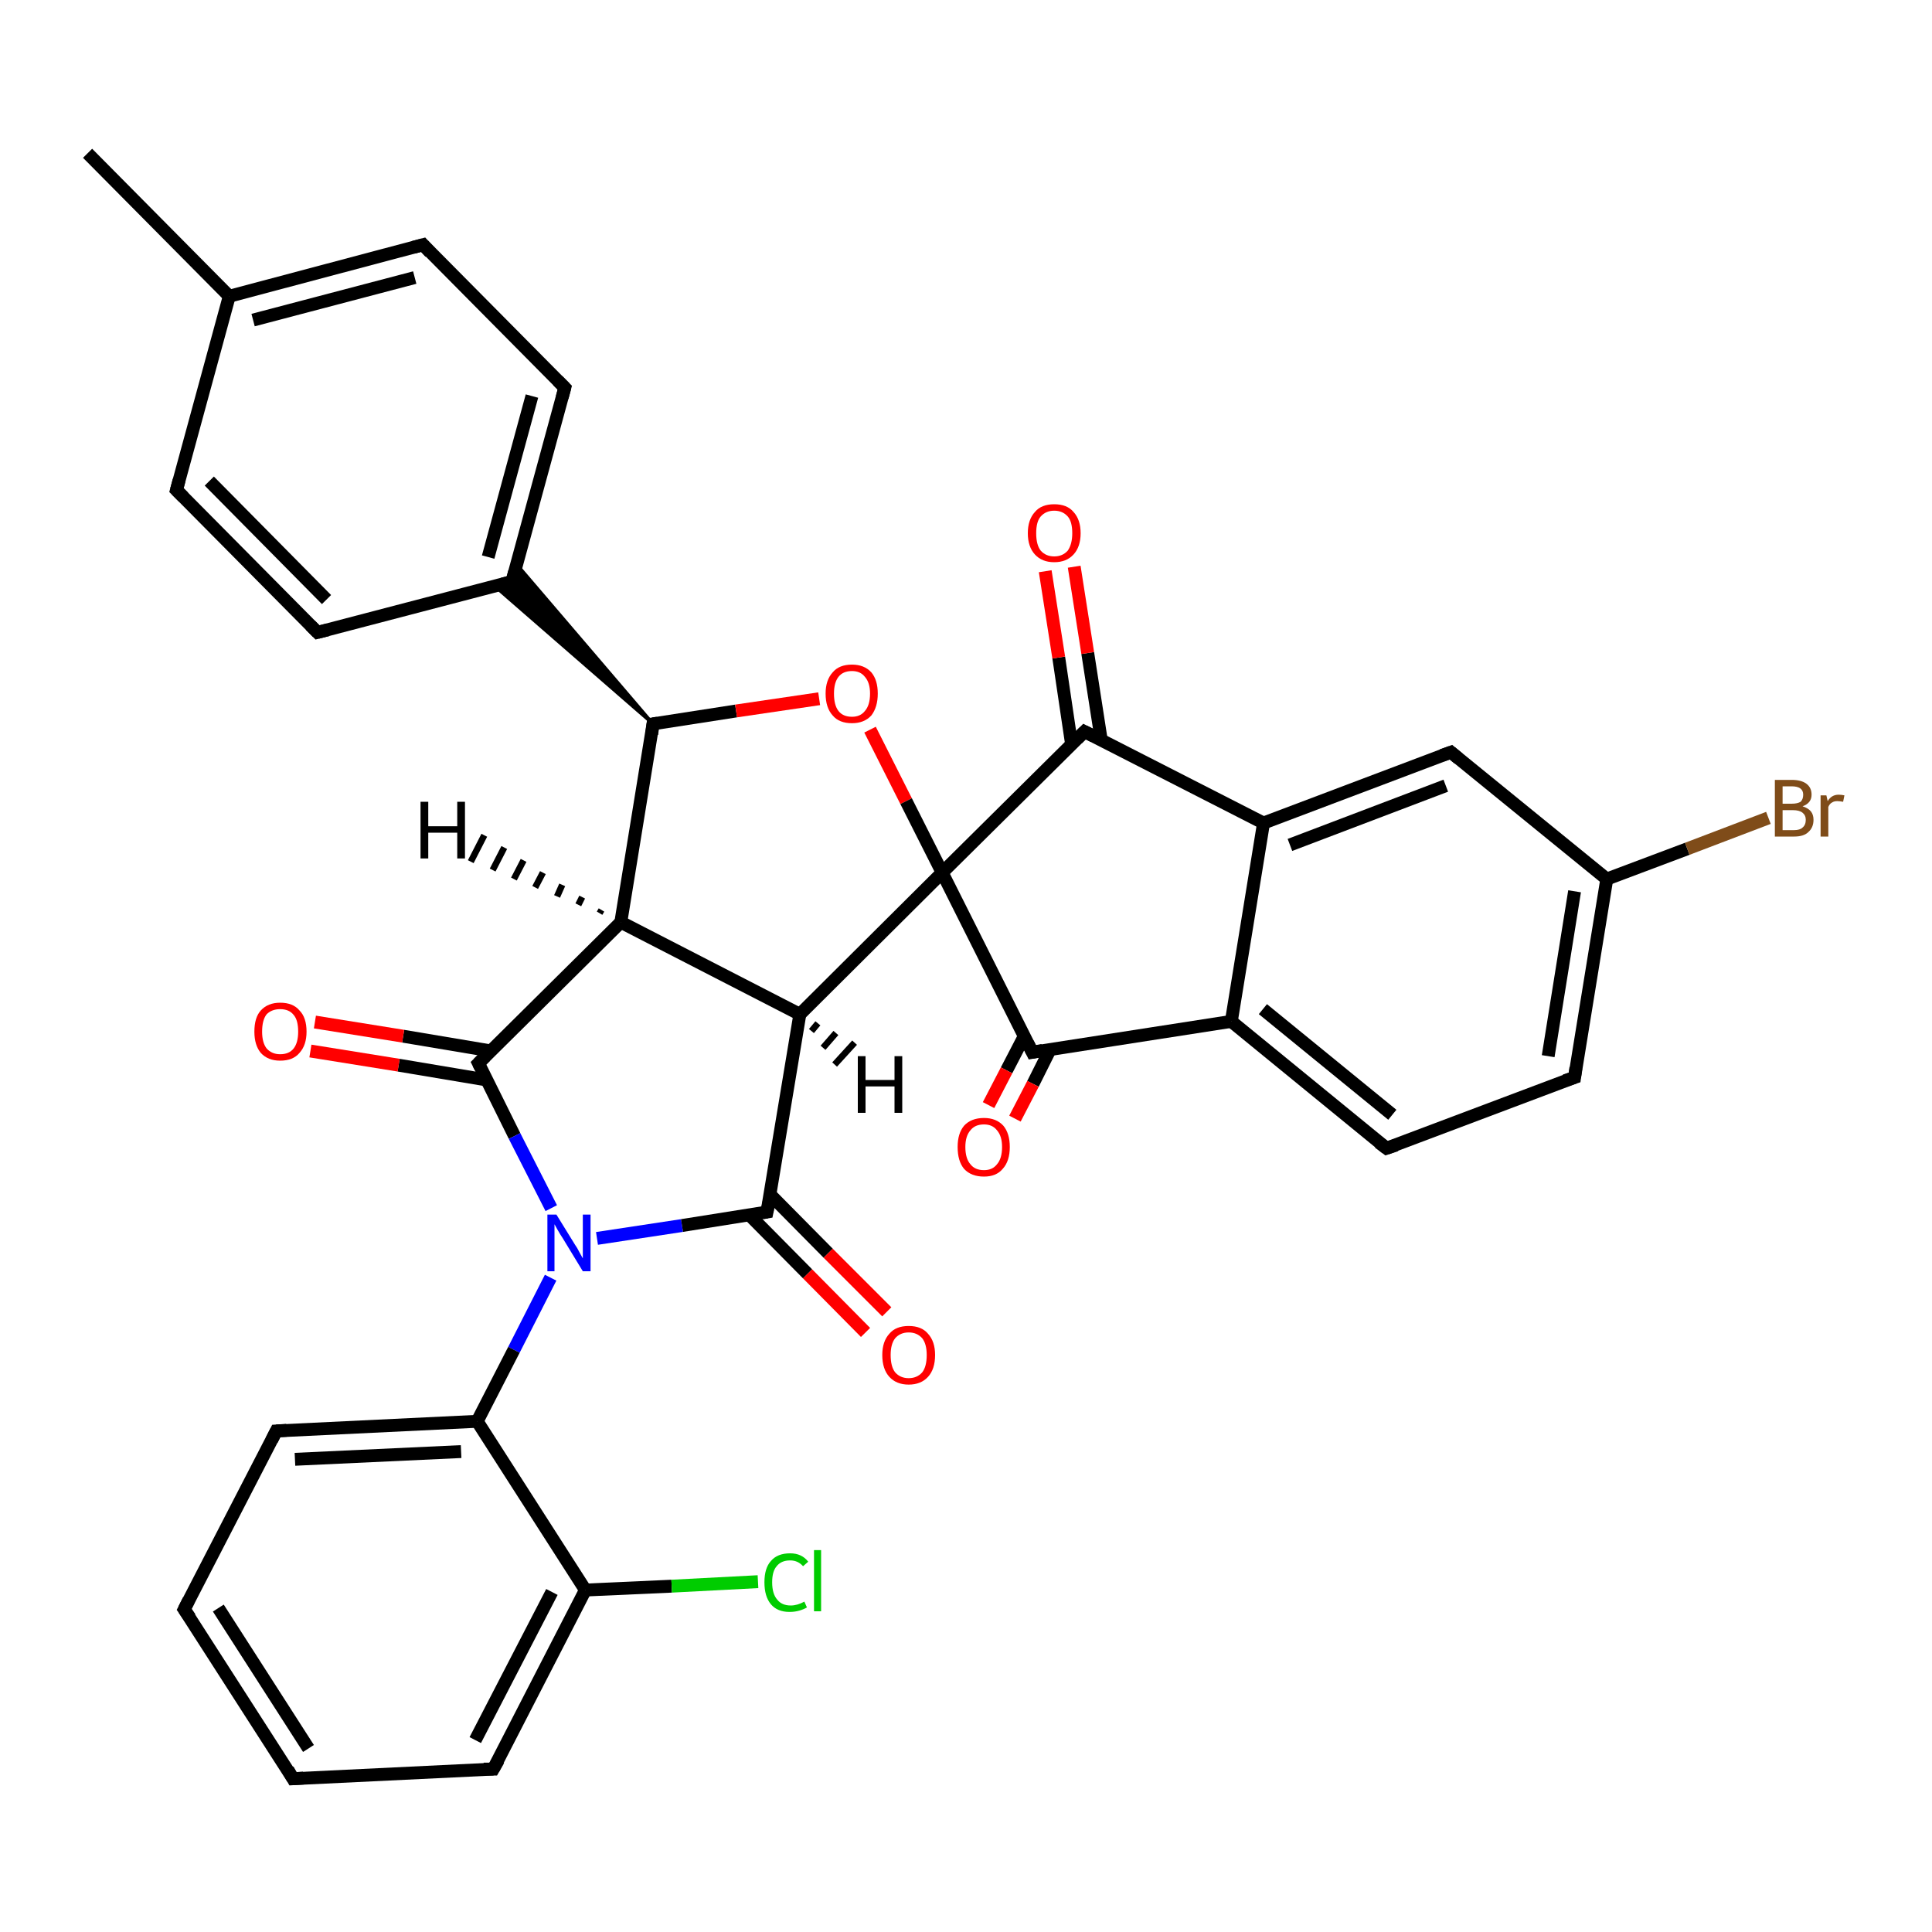 <?xml version='1.0' encoding='iso-8859-1'?>
<svg version='1.1' baseProfile='full'
              xmlns='http://www.w3.org/2000/svg'
                      xmlns:rdkit='http://www.rdkit.org/xml'
                      xmlns:xlink='http://www.w3.org/1999/xlink'
                  xml:space='preserve'
width='300px' height='300px' viewBox='0 0 300 300'>
<!-- END OF HEADER -->
<rect style='opacity:1.0;fill:#FFFFFF;stroke:none' width='300.0' height='300.0' x='0.0' y='0.0'> </rect>
<path class='bond-0 atom-0 atom-1' d='M 13.6,23.8 L 35.6,46.0' style='fill:none;fill-rule:evenodd;stroke:#000000;stroke-width:2.0px;stroke-linecap:butt;stroke-linejoin:miter;stroke-opacity:1' />
<path class='bond-1 atom-1 atom-2' d='M 35.6,46.0 L 65.7,38.0' style='fill:none;fill-rule:evenodd;stroke:#000000;stroke-width:2.0px;stroke-linecap:butt;stroke-linejoin:miter;stroke-opacity:1' />
<path class='bond-1 atom-1 atom-2' d='M 39.3,49.7 L 64.4,43.1' style='fill:none;fill-rule:evenodd;stroke:#000000;stroke-width:2.0px;stroke-linecap:butt;stroke-linejoin:miter;stroke-opacity:1' />
<path class='bond-2 atom-2 atom-3' d='M 65.7,38.0 L 87.7,60.2' style='fill:none;fill-rule:evenodd;stroke:#000000;stroke-width:2.0px;stroke-linecap:butt;stroke-linejoin:miter;stroke-opacity:1' />
<path class='bond-3 atom-3 atom-4' d='M 87.7,60.2 L 79.5,90.3' style='fill:none;fill-rule:evenodd;stroke:#000000;stroke-width:2.0px;stroke-linecap:butt;stroke-linejoin:miter;stroke-opacity:1' />
<path class='bond-3 atom-3 atom-4' d='M 82.6,61.5 L 75.8,86.5' style='fill:none;fill-rule:evenodd;stroke:#000000;stroke-width:2.0px;stroke-linecap:butt;stroke-linejoin:miter;stroke-opacity:1' />
<path class='bond-4 atom-4 atom-5' d='M 79.5,90.3 L 49.3,98.2' style='fill:none;fill-rule:evenodd;stroke:#000000;stroke-width:2.0px;stroke-linecap:butt;stroke-linejoin:miter;stroke-opacity:1' />
<path class='bond-5 atom-5 atom-6' d='M 49.3,98.2 L 27.4,76.1' style='fill:none;fill-rule:evenodd;stroke:#000000;stroke-width:2.0px;stroke-linecap:butt;stroke-linejoin:miter;stroke-opacity:1' />
<path class='bond-5 atom-5 atom-6' d='M 50.7,93.1 L 32.5,74.7' style='fill:none;fill-rule:evenodd;stroke:#000000;stroke-width:2.0px;stroke-linecap:butt;stroke-linejoin:miter;stroke-opacity:1' />
<path class='bond-6 atom-7 atom-4' d='M 101.4,112.4 L 76.8,91.0 L 79.5,90.3 Z' style='fill:#000000;fill-rule:evenodd;fill-opacity:1;stroke:#000000;stroke-width:0.5px;stroke-linecap:butt;stroke-linejoin:miter;stroke-opacity:1;' />
<path class='bond-6 atom-7 atom-4' d='M 101.4,112.4 L 79.5,90.3 L 80.2,87.6 Z' style='fill:#000000;fill-rule:evenodd;fill-opacity:1;stroke:#000000;stroke-width:0.5px;stroke-linecap:butt;stroke-linejoin:miter;stroke-opacity:1;' />
<path class='bond-7 atom-7 atom-8' d='M 101.4,112.4 L 114.3,110.4' style='fill:none;fill-rule:evenodd;stroke:#000000;stroke-width:2.0px;stroke-linecap:butt;stroke-linejoin:miter;stroke-opacity:1' />
<path class='bond-7 atom-7 atom-8' d='M 114.3,110.4 L 127.2,108.5' style='fill:none;fill-rule:evenodd;stroke:#FF0000;stroke-width:2.0px;stroke-linecap:butt;stroke-linejoin:miter;stroke-opacity:1' />
<path class='bond-8 atom-8 atom-9' d='M 135.1,113.3 L 140.7,124.4' style='fill:none;fill-rule:evenodd;stroke:#FF0000;stroke-width:2.0px;stroke-linecap:butt;stroke-linejoin:miter;stroke-opacity:1' />
<path class='bond-8 atom-8 atom-9' d='M 140.7,124.4 L 146.3,135.5' style='fill:none;fill-rule:evenodd;stroke:#000000;stroke-width:2.0px;stroke-linecap:butt;stroke-linejoin:miter;stroke-opacity:1' />
<path class='bond-9 atom-9 atom-10' d='M 146.3,135.5 L 124.2,157.5' style='fill:none;fill-rule:evenodd;stroke:#000000;stroke-width:2.0px;stroke-linecap:butt;stroke-linejoin:miter;stroke-opacity:1' />
<path class='bond-10 atom-10 atom-11' d='M 124.2,157.5 L 96.4,143.2' style='fill:none;fill-rule:evenodd;stroke:#000000;stroke-width:2.0px;stroke-linecap:butt;stroke-linejoin:miter;stroke-opacity:1' />
<path class='bond-11 atom-11 atom-12' d='M 96.4,143.2 L 74.3,165.1' style='fill:none;fill-rule:evenodd;stroke:#000000;stroke-width:2.0px;stroke-linecap:butt;stroke-linejoin:miter;stroke-opacity:1' />
<path class='bond-12 atom-12 atom-13' d='M 76.3,163.2 L 62.6,160.9' style='fill:none;fill-rule:evenodd;stroke:#000000;stroke-width:2.0px;stroke-linecap:butt;stroke-linejoin:miter;stroke-opacity:1' />
<path class='bond-12 atom-12 atom-13' d='M 62.6,160.9 L 48.9,158.7' style='fill:none;fill-rule:evenodd;stroke:#FF0000;stroke-width:2.0px;stroke-linecap:butt;stroke-linejoin:miter;stroke-opacity:1' />
<path class='bond-12 atom-12 atom-13' d='M 75.6,167.7 L 61.9,165.4' style='fill:none;fill-rule:evenodd;stroke:#000000;stroke-width:2.0px;stroke-linecap:butt;stroke-linejoin:miter;stroke-opacity:1' />
<path class='bond-12 atom-12 atom-13' d='M 61.9,165.4 L 48.2,163.2' style='fill:none;fill-rule:evenodd;stroke:#FF0000;stroke-width:2.0px;stroke-linecap:butt;stroke-linejoin:miter;stroke-opacity:1' />
<path class='bond-13 atom-12 atom-14' d='M 74.3,165.1 L 79.9,176.4' style='fill:none;fill-rule:evenodd;stroke:#000000;stroke-width:2.0px;stroke-linecap:butt;stroke-linejoin:miter;stroke-opacity:1' />
<path class='bond-13 atom-12 atom-14' d='M 79.9,176.4 L 85.6,187.6' style='fill:none;fill-rule:evenodd;stroke:#0000FF;stroke-width:2.0px;stroke-linecap:butt;stroke-linejoin:miter;stroke-opacity:1' />
<path class='bond-14 atom-14 atom-15' d='M 92.7,192.3 L 105.9,190.3' style='fill:none;fill-rule:evenodd;stroke:#0000FF;stroke-width:2.0px;stroke-linecap:butt;stroke-linejoin:miter;stroke-opacity:1' />
<path class='bond-14 atom-14 atom-15' d='M 105.9,190.3 L 119.1,188.2' style='fill:none;fill-rule:evenodd;stroke:#000000;stroke-width:2.0px;stroke-linecap:butt;stroke-linejoin:miter;stroke-opacity:1' />
<path class='bond-15 atom-15 atom-16' d='M 116.4,188.7 L 125.4,197.8' style='fill:none;fill-rule:evenodd;stroke:#000000;stroke-width:2.0px;stroke-linecap:butt;stroke-linejoin:miter;stroke-opacity:1' />
<path class='bond-15 atom-15 atom-16' d='M 125.4,197.8 L 134.4,206.9' style='fill:none;fill-rule:evenodd;stroke:#FF0000;stroke-width:2.0px;stroke-linecap:butt;stroke-linejoin:miter;stroke-opacity:1' />
<path class='bond-15 atom-15 atom-16' d='M 119.6,185.5 L 128.6,194.6' style='fill:none;fill-rule:evenodd;stroke:#000000;stroke-width:2.0px;stroke-linecap:butt;stroke-linejoin:miter;stroke-opacity:1' />
<path class='bond-15 atom-15 atom-16' d='M 128.6,194.6 L 137.7,203.7' style='fill:none;fill-rule:evenodd;stroke:#FF0000;stroke-width:2.0px;stroke-linecap:butt;stroke-linejoin:miter;stroke-opacity:1' />
<path class='bond-16 atom-14 atom-17' d='M 85.5,198.4 L 79.8,209.6' style='fill:none;fill-rule:evenodd;stroke:#0000FF;stroke-width:2.0px;stroke-linecap:butt;stroke-linejoin:miter;stroke-opacity:1' />
<path class='bond-16 atom-14 atom-17' d='M 79.8,209.6 L 74.1,220.7' style='fill:none;fill-rule:evenodd;stroke:#000000;stroke-width:2.0px;stroke-linecap:butt;stroke-linejoin:miter;stroke-opacity:1' />
<path class='bond-17 atom-17 atom-18' d='M 74.1,220.7 L 42.9,222.2' style='fill:none;fill-rule:evenodd;stroke:#000000;stroke-width:2.0px;stroke-linecap:butt;stroke-linejoin:miter;stroke-opacity:1' />
<path class='bond-17 atom-17 atom-18' d='M 71.6,225.4 L 45.8,226.6' style='fill:none;fill-rule:evenodd;stroke:#000000;stroke-width:2.0px;stroke-linecap:butt;stroke-linejoin:miter;stroke-opacity:1' />
<path class='bond-18 atom-18 atom-19' d='M 42.9,222.2 L 28.6,249.9' style='fill:none;fill-rule:evenodd;stroke:#000000;stroke-width:2.0px;stroke-linecap:butt;stroke-linejoin:miter;stroke-opacity:1' />
<path class='bond-19 atom-19 atom-20' d='M 28.6,249.9 L 45.5,276.2' style='fill:none;fill-rule:evenodd;stroke:#000000;stroke-width:2.0px;stroke-linecap:butt;stroke-linejoin:miter;stroke-opacity:1' />
<path class='bond-19 atom-19 atom-20' d='M 33.9,249.7 L 47.9,271.5' style='fill:none;fill-rule:evenodd;stroke:#000000;stroke-width:2.0px;stroke-linecap:butt;stroke-linejoin:miter;stroke-opacity:1' />
<path class='bond-20 atom-20 atom-21' d='M 45.5,276.2 L 76.6,274.7' style='fill:none;fill-rule:evenodd;stroke:#000000;stroke-width:2.0px;stroke-linecap:butt;stroke-linejoin:miter;stroke-opacity:1' />
<path class='bond-21 atom-21 atom-22' d='M 76.6,274.7 L 90.9,246.9' style='fill:none;fill-rule:evenodd;stroke:#000000;stroke-width:2.0px;stroke-linecap:butt;stroke-linejoin:miter;stroke-opacity:1' />
<path class='bond-21 atom-21 atom-22' d='M 73.8,270.2 L 85.7,247.2' style='fill:none;fill-rule:evenodd;stroke:#000000;stroke-width:2.0px;stroke-linecap:butt;stroke-linejoin:miter;stroke-opacity:1' />
<path class='bond-22 atom-22 atom-23' d='M 90.9,246.9 L 104.3,246.3' style='fill:none;fill-rule:evenodd;stroke:#000000;stroke-width:2.0px;stroke-linecap:butt;stroke-linejoin:miter;stroke-opacity:1' />
<path class='bond-22 atom-22 atom-23' d='M 104.3,246.3 L 117.7,245.6' style='fill:none;fill-rule:evenodd;stroke:#00CC00;stroke-width:2.0px;stroke-linecap:butt;stroke-linejoin:miter;stroke-opacity:1' />
<path class='bond-23 atom-9 atom-24' d='M 146.3,135.5 L 160.3,163.4' style='fill:none;fill-rule:evenodd;stroke:#000000;stroke-width:2.0px;stroke-linecap:butt;stroke-linejoin:miter;stroke-opacity:1' />
<path class='bond-24 atom-24 atom-25' d='M 159.1,160.8 L 156.3,166.2' style='fill:none;fill-rule:evenodd;stroke:#000000;stroke-width:2.0px;stroke-linecap:butt;stroke-linejoin:miter;stroke-opacity:1' />
<path class='bond-24 atom-24 atom-25' d='M 156.3,166.2 L 153.5,171.6' style='fill:none;fill-rule:evenodd;stroke:#FF0000;stroke-width:2.0px;stroke-linecap:butt;stroke-linejoin:miter;stroke-opacity:1' />
<path class='bond-24 atom-24 atom-25' d='M 163.1,162.9 L 160.4,168.3' style='fill:none;fill-rule:evenodd;stroke:#000000;stroke-width:2.0px;stroke-linecap:butt;stroke-linejoin:miter;stroke-opacity:1' />
<path class='bond-24 atom-24 atom-25' d='M 160.4,168.3 L 157.6,173.7' style='fill:none;fill-rule:evenodd;stroke:#FF0000;stroke-width:2.0px;stroke-linecap:butt;stroke-linejoin:miter;stroke-opacity:1' />
<path class='bond-25 atom-24 atom-26' d='M 160.3,163.4 L 191.2,158.6' style='fill:none;fill-rule:evenodd;stroke:#000000;stroke-width:2.0px;stroke-linecap:butt;stroke-linejoin:miter;stroke-opacity:1' />
<path class='bond-26 atom-26 atom-27' d='M 191.2,158.6 L 215.3,178.3' style='fill:none;fill-rule:evenodd;stroke:#000000;stroke-width:2.0px;stroke-linecap:butt;stroke-linejoin:miter;stroke-opacity:1' />
<path class='bond-26 atom-26 atom-27' d='M 196.1,156.7 L 216.2,173.1' style='fill:none;fill-rule:evenodd;stroke:#000000;stroke-width:2.0px;stroke-linecap:butt;stroke-linejoin:miter;stroke-opacity:1' />
<path class='bond-27 atom-27 atom-28' d='M 215.3,178.3 L 244.5,167.3' style='fill:none;fill-rule:evenodd;stroke:#000000;stroke-width:2.0px;stroke-linecap:butt;stroke-linejoin:miter;stroke-opacity:1' />
<path class='bond-28 atom-28 atom-29' d='M 244.5,167.3 L 249.5,136.5' style='fill:none;fill-rule:evenodd;stroke:#000000;stroke-width:2.0px;stroke-linecap:butt;stroke-linejoin:miter;stroke-opacity:1' />
<path class='bond-28 atom-28 atom-29' d='M 240.4,164.0 L 244.5,138.4' style='fill:none;fill-rule:evenodd;stroke:#000000;stroke-width:2.0px;stroke-linecap:butt;stroke-linejoin:miter;stroke-opacity:1' />
<path class='bond-29 atom-29 atom-30' d='M 249.5,136.5 L 262.0,131.8' style='fill:none;fill-rule:evenodd;stroke:#000000;stroke-width:2.0px;stroke-linecap:butt;stroke-linejoin:miter;stroke-opacity:1' />
<path class='bond-29 atom-29 atom-30' d='M 262.0,131.8 L 274.6,127.0' style='fill:none;fill-rule:evenodd;stroke:#7F4C19;stroke-width:2.0px;stroke-linecap:butt;stroke-linejoin:miter;stroke-opacity:1' />
<path class='bond-30 atom-29 atom-31' d='M 249.5,136.5 L 225.3,116.8' style='fill:none;fill-rule:evenodd;stroke:#000000;stroke-width:2.0px;stroke-linecap:butt;stroke-linejoin:miter;stroke-opacity:1' />
<path class='bond-31 atom-31 atom-32' d='M 225.3,116.8 L 196.2,127.8' style='fill:none;fill-rule:evenodd;stroke:#000000;stroke-width:2.0px;stroke-linecap:butt;stroke-linejoin:miter;stroke-opacity:1' />
<path class='bond-31 atom-31 atom-32' d='M 224.5,122.0 L 200.3,131.2' style='fill:none;fill-rule:evenodd;stroke:#000000;stroke-width:2.0px;stroke-linecap:butt;stroke-linejoin:miter;stroke-opacity:1' />
<path class='bond-32 atom-32 atom-33' d='M 196.2,127.8 L 168.4,113.6' style='fill:none;fill-rule:evenodd;stroke:#000000;stroke-width:2.0px;stroke-linecap:butt;stroke-linejoin:miter;stroke-opacity:1' />
<path class='bond-33 atom-33 atom-34' d='M 171.0,114.9 L 168.9,101.4' style='fill:none;fill-rule:evenodd;stroke:#000000;stroke-width:2.0px;stroke-linecap:butt;stroke-linejoin:miter;stroke-opacity:1' />
<path class='bond-33 atom-33 atom-34' d='M 168.9,101.4 L 166.8,88.0' style='fill:none;fill-rule:evenodd;stroke:#FF0000;stroke-width:2.0px;stroke-linecap:butt;stroke-linejoin:miter;stroke-opacity:1' />
<path class='bond-33 atom-33 atom-34' d='M 166.4,115.6 L 164.4,102.1' style='fill:none;fill-rule:evenodd;stroke:#000000;stroke-width:2.0px;stroke-linecap:butt;stroke-linejoin:miter;stroke-opacity:1' />
<path class='bond-33 atom-33 atom-34' d='M 164.4,102.1 L 162.3,88.7' style='fill:none;fill-rule:evenodd;stroke:#FF0000;stroke-width:2.0px;stroke-linecap:butt;stroke-linejoin:miter;stroke-opacity:1' />
<path class='bond-34 atom-6 atom-1' d='M 27.4,76.1 L 35.6,46.0' style='fill:none;fill-rule:evenodd;stroke:#000000;stroke-width:2.0px;stroke-linecap:butt;stroke-linejoin:miter;stroke-opacity:1' />
<path class='bond-35 atom-11 atom-7' d='M 96.4,143.2 L 101.4,112.4' style='fill:none;fill-rule:evenodd;stroke:#000000;stroke-width:2.0px;stroke-linecap:butt;stroke-linejoin:miter;stroke-opacity:1' />
<path class='bond-36 atom-22 atom-17' d='M 90.9,246.9 L 74.1,220.7' style='fill:none;fill-rule:evenodd;stroke:#000000;stroke-width:2.0px;stroke-linecap:butt;stroke-linejoin:miter;stroke-opacity:1' />
<path class='bond-37 atom-32 atom-26' d='M 196.2,127.8 L 191.2,158.6' style='fill:none;fill-rule:evenodd;stroke:#000000;stroke-width:2.0px;stroke-linecap:butt;stroke-linejoin:miter;stroke-opacity:1' />
<path class='bond-38 atom-33 atom-9' d='M 168.4,113.6 L 146.3,135.5' style='fill:none;fill-rule:evenodd;stroke:#000000;stroke-width:2.0px;stroke-linecap:butt;stroke-linejoin:miter;stroke-opacity:1' />
<path class='bond-39 atom-15 atom-10' d='M 119.1,188.2 L 124.2,157.5' style='fill:none;fill-rule:evenodd;stroke:#000000;stroke-width:2.0px;stroke-linecap:butt;stroke-linejoin:miter;stroke-opacity:1' />
<path class='bond-40 atom-10 atom-35' d='M 127.0,158.9 L 126.0,160.1' style='fill:none;fill-rule:evenodd;stroke:#000000;stroke-width:1.0px;stroke-linecap:butt;stroke-linejoin:miter;stroke-opacity:1' />
<path class='bond-40 atom-10 atom-35' d='M 129.8,160.4 L 127.8,162.7' style='fill:none;fill-rule:evenodd;stroke:#000000;stroke-width:1.0px;stroke-linecap:butt;stroke-linejoin:miter;stroke-opacity:1' />
<path class='bond-40 atom-10 atom-35' d='M 132.7,161.9 L 129.6,165.3' style='fill:none;fill-rule:evenodd;stroke:#000000;stroke-width:1.0px;stroke-linecap:butt;stroke-linejoin:miter;stroke-opacity:1' />
<path class='bond-41 atom-11 atom-36' d='M 93.1,141.8 L 93.4,141.3' style='fill:none;fill-rule:evenodd;stroke:#000000;stroke-width:1.0px;stroke-linecap:butt;stroke-linejoin:miter;stroke-opacity:1' />
<path class='bond-41 atom-11 atom-36' d='M 89.8,140.5 L 90.4,139.3' style='fill:none;fill-rule:evenodd;stroke:#000000;stroke-width:1.0px;stroke-linecap:butt;stroke-linejoin:miter;stroke-opacity:1' />
<path class='bond-41 atom-11 atom-36' d='M 86.5,139.2 L 87.3,137.4' style='fill:none;fill-rule:evenodd;stroke:#000000;stroke-width:1.0px;stroke-linecap:butt;stroke-linejoin:miter;stroke-opacity:1' />
<path class='bond-41 atom-11 atom-36' d='M 83.1,137.8 L 84.3,135.5' style='fill:none;fill-rule:evenodd;stroke:#000000;stroke-width:1.0px;stroke-linecap:butt;stroke-linejoin:miter;stroke-opacity:1' />
<path class='bond-41 atom-11 atom-36' d='M 79.8,136.5 L 81.3,133.6' style='fill:none;fill-rule:evenodd;stroke:#000000;stroke-width:1.0px;stroke-linecap:butt;stroke-linejoin:miter;stroke-opacity:1' />
<path class='bond-41 atom-11 atom-36' d='M 76.5,135.1 L 78.3,131.6' style='fill:none;fill-rule:evenodd;stroke:#000000;stroke-width:1.0px;stroke-linecap:butt;stroke-linejoin:miter;stroke-opacity:1' />
<path class='bond-41 atom-11 atom-36' d='M 73.1,133.8 L 75.2,129.7' style='fill:none;fill-rule:evenodd;stroke:#000000;stroke-width:1.0px;stroke-linecap:butt;stroke-linejoin:miter;stroke-opacity:1' />
<path d='M 64.2,38.4 L 65.7,38.0 L 66.8,39.2' style='fill:none;stroke:#000000;stroke-width:2.0px;stroke-linecap:butt;stroke-linejoin:miter;stroke-opacity:1;' />
<path d='M 86.6,59.1 L 87.7,60.2 L 87.3,61.7' style='fill:none;stroke:#000000;stroke-width:2.0px;stroke-linecap:butt;stroke-linejoin:miter;stroke-opacity:1;' />
<path d='M 79.9,88.8 L 79.5,90.3 L 78.0,90.7' style='fill:none;stroke:#000000;stroke-width:2.0px;stroke-linecap:butt;stroke-linejoin:miter;stroke-opacity:1;' />
<path d='M 50.9,97.8 L 49.3,98.2 L 48.2,97.1' style='fill:none;stroke:#000000;stroke-width:2.0px;stroke-linecap:butt;stroke-linejoin:miter;stroke-opacity:1;' />
<path d='M 28.5,77.2 L 27.4,76.1 L 27.8,74.6' style='fill:none;stroke:#000000;stroke-width:2.0px;stroke-linecap:butt;stroke-linejoin:miter;stroke-opacity:1;' />
<path d='M 102.1,112.3 L 101.4,112.4 L 101.2,114.0' style='fill:none;stroke:#000000;stroke-width:2.0px;stroke-linecap:butt;stroke-linejoin:miter;stroke-opacity:1;' />
<path d='M 75.4,164.0 L 74.3,165.1 L 74.6,165.7' style='fill:none;stroke:#000000;stroke-width:2.0px;stroke-linecap:butt;stroke-linejoin:miter;stroke-opacity:1;' />
<path d='M 118.5,188.3 L 119.1,188.2 L 119.4,186.7' style='fill:none;stroke:#000000;stroke-width:2.0px;stroke-linecap:butt;stroke-linejoin:miter;stroke-opacity:1;' />
<path d='M 44.5,222.1 L 42.9,222.2 L 42.2,223.6' style='fill:none;stroke:#000000;stroke-width:2.0px;stroke-linecap:butt;stroke-linejoin:miter;stroke-opacity:1;' />
<path d='M 29.3,248.5 L 28.6,249.9 L 29.5,251.2' style='fill:none;stroke:#000000;stroke-width:2.0px;stroke-linecap:butt;stroke-linejoin:miter;stroke-opacity:1;' />
<path d='M 44.7,274.8 L 45.5,276.2 L 47.1,276.1' style='fill:none;stroke:#000000;stroke-width:2.0px;stroke-linecap:butt;stroke-linejoin:miter;stroke-opacity:1;' />
<path d='M 75.1,274.7 L 76.6,274.7 L 77.4,273.3' style='fill:none;stroke:#000000;stroke-width:2.0px;stroke-linecap:butt;stroke-linejoin:miter;stroke-opacity:1;' />
<path d='M 159.6,162.0 L 160.3,163.4 L 161.9,163.1' style='fill:none;stroke:#000000;stroke-width:2.0px;stroke-linecap:butt;stroke-linejoin:miter;stroke-opacity:1;' />
<path d='M 214.1,177.4 L 215.3,178.3 L 216.8,177.8' style='fill:none;stroke:#000000;stroke-width:2.0px;stroke-linecap:butt;stroke-linejoin:miter;stroke-opacity:1;' />
<path d='M 243.0,167.8 L 244.5,167.3 L 244.7,165.8' style='fill:none;stroke:#000000;stroke-width:2.0px;stroke-linecap:butt;stroke-linejoin:miter;stroke-opacity:1;' />
<path d='M 226.5,117.8 L 225.3,116.8 L 223.9,117.3' style='fill:none;stroke:#000000;stroke-width:2.0px;stroke-linecap:butt;stroke-linejoin:miter;stroke-opacity:1;' />
<path d='M 169.8,114.3 L 168.4,113.6 L 167.3,114.7' style='fill:none;stroke:#000000;stroke-width:2.0px;stroke-linecap:butt;stroke-linejoin:miter;stroke-opacity:1;' />
<path class='atom-8' d='M 128.2 107.7
Q 128.2 105.6, 129.3 104.4
Q 130.3 103.2, 132.3 103.2
Q 134.2 103.2, 135.3 104.4
Q 136.3 105.6, 136.3 107.7
Q 136.3 109.8, 135.3 111.1
Q 134.2 112.3, 132.3 112.3
Q 130.3 112.3, 129.3 111.1
Q 128.2 109.9, 128.2 107.7
M 132.3 111.3
Q 133.6 111.3, 134.3 110.4
Q 135.1 109.5, 135.1 107.7
Q 135.1 106.0, 134.3 105.1
Q 133.6 104.2, 132.3 104.2
Q 130.9 104.2, 130.2 105.1
Q 129.5 106.0, 129.5 107.7
Q 129.5 109.5, 130.2 110.4
Q 130.9 111.3, 132.3 111.3
' fill='#FF0000'/>
<path class='atom-13' d='M 39.5 160.2
Q 39.5 158.0, 40.5 156.9
Q 41.6 155.7, 43.5 155.7
Q 45.5 155.7, 46.5 156.9
Q 47.6 158.0, 47.6 160.2
Q 47.6 162.3, 46.5 163.5
Q 45.5 164.7, 43.5 164.7
Q 41.6 164.7, 40.5 163.5
Q 39.5 162.3, 39.5 160.2
M 43.5 163.7
Q 44.9 163.7, 45.6 162.8
Q 46.3 161.9, 46.3 160.2
Q 46.3 158.4, 45.6 157.6
Q 44.9 156.7, 43.5 156.7
Q 42.2 156.7, 41.4 157.5
Q 40.7 158.4, 40.7 160.2
Q 40.7 161.9, 41.4 162.8
Q 42.2 163.7, 43.5 163.7
' fill='#FF0000'/>
<path class='atom-14' d='M 86.4 188.6
L 89.3 193.3
Q 89.6 193.7, 90.0 194.5
Q 90.5 195.4, 90.5 195.4
L 90.5 188.6
L 91.7 188.6
L 91.7 197.4
L 90.5 197.4
L 87.4 192.3
Q 87.0 191.7, 86.6 191.0
Q 86.2 190.3, 86.1 190.1
L 86.1 197.4
L 85.0 197.4
L 85.0 188.6
L 86.4 188.6
' fill='#0000FF'/>
<path class='atom-16' d='M 137.0 210.4
Q 137.0 208.3, 138.1 207.1
Q 139.1 205.9, 141.1 205.9
Q 143.1 205.9, 144.1 207.1
Q 145.2 208.3, 145.2 210.4
Q 145.2 212.6, 144.1 213.8
Q 143.0 215.0, 141.1 215.0
Q 139.2 215.0, 138.1 213.8
Q 137.0 212.6, 137.0 210.4
M 141.1 214.0
Q 142.4 214.0, 143.2 213.1
Q 143.9 212.2, 143.9 210.4
Q 143.9 208.7, 143.2 207.8
Q 142.4 206.9, 141.1 206.9
Q 139.8 206.9, 139.0 207.8
Q 138.3 208.7, 138.3 210.4
Q 138.3 212.2, 139.0 213.1
Q 139.8 214.0, 141.1 214.0
' fill='#FF0000'/>
<path class='atom-23' d='M 118.7 245.7
Q 118.7 243.5, 119.7 242.4
Q 120.7 241.2, 122.7 241.2
Q 124.5 241.2, 125.5 242.5
L 124.7 243.2
Q 123.9 242.3, 122.7 242.3
Q 121.3 242.3, 120.6 243.2
Q 119.9 244.0, 119.9 245.7
Q 119.9 247.5, 120.7 248.4
Q 121.4 249.3, 122.8 249.3
Q 123.8 249.3, 124.9 248.7
L 125.3 249.6
Q 124.8 249.9, 124.1 250.1
Q 123.4 250.3, 122.6 250.3
Q 120.7 250.3, 119.7 249.1
Q 118.7 247.9, 118.7 245.7
' fill='#00CC00'/>
<path class='atom-23' d='M 126.4 240.7
L 127.5 240.7
L 127.5 250.2
L 126.4 250.2
L 126.4 240.7
' fill='#00CC00'/>
<path class='atom-25' d='M 148.7 178.1
Q 148.7 176.0, 149.7 174.8
Q 150.8 173.6, 152.8 173.6
Q 154.7 173.6, 155.8 174.8
Q 156.8 176.0, 156.8 178.1
Q 156.8 180.3, 155.7 181.5
Q 154.7 182.7, 152.8 182.7
Q 150.8 182.7, 149.7 181.5
Q 148.7 180.3, 148.7 178.1
M 152.8 181.7
Q 154.1 181.7, 154.8 180.8
Q 155.6 179.9, 155.6 178.1
Q 155.6 176.4, 154.8 175.5
Q 154.1 174.6, 152.8 174.6
Q 151.4 174.6, 150.7 175.5
Q 149.9 176.4, 149.9 178.1
Q 149.9 179.9, 150.7 180.8
Q 151.4 181.7, 152.8 181.7
' fill='#FF0000'/>
<path class='atom-30' d='M 279.9 125.2
Q 280.8 125.5, 281.2 126.0
Q 281.6 126.5, 281.6 127.3
Q 281.6 128.5, 280.8 129.2
Q 280.1 129.9, 278.6 129.9
L 275.6 129.9
L 275.6 121.1
L 278.2 121.1
Q 279.7 121.1, 280.5 121.7
Q 281.3 122.3, 281.3 123.4
Q 281.3 124.7, 279.9 125.2
M 276.8 122.1
L 276.8 124.8
L 278.2 124.8
Q 279.1 124.8, 279.6 124.5
Q 280.0 124.1, 280.0 123.4
Q 280.0 122.1, 278.2 122.1
L 276.8 122.1
M 278.6 128.9
Q 279.5 128.9, 279.9 128.5
Q 280.4 128.1, 280.4 127.3
Q 280.4 126.6, 279.9 126.2
Q 279.4 125.8, 278.4 125.8
L 276.8 125.8
L 276.8 128.9
L 278.6 128.9
' fill='#7F4C19'/>
<path class='atom-30' d='M 283.6 123.5
L 283.8 124.4
Q 284.4 123.4, 285.5 123.4
Q 285.9 123.4, 286.4 123.5
L 286.2 124.5
Q 285.6 124.4, 285.3 124.4
Q 284.8 124.4, 284.5 124.6
Q 284.1 124.8, 283.9 125.3
L 283.9 129.9
L 282.7 129.9
L 282.7 123.5
L 283.6 123.5
' fill='#7F4C19'/>
<path class='atom-34' d='M 159.6 82.8
Q 159.6 80.7, 160.7 79.5
Q 161.7 78.3, 163.7 78.3
Q 165.7 78.3, 166.7 79.5
Q 167.8 80.7, 167.8 82.8
Q 167.8 84.9, 166.7 86.1
Q 165.6 87.3, 163.7 87.3
Q 161.8 87.3, 160.7 86.1
Q 159.6 84.9, 159.6 82.8
M 163.7 86.4
Q 165.0 86.4, 165.8 85.5
Q 166.5 84.5, 166.5 82.8
Q 166.5 81.0, 165.8 80.2
Q 165.0 79.3, 163.7 79.3
Q 162.4 79.3, 161.6 80.2
Q 160.9 81.0, 160.9 82.8
Q 160.9 84.6, 161.6 85.5
Q 162.4 86.4, 163.7 86.4
' fill='#FF0000'/>
<path class='atom-35' d='M 133.2 164.0
L 134.4 164.0
L 134.4 167.7
L 138.9 167.7
L 138.9 164.0
L 140.1 164.0
L 140.1 172.8
L 138.9 172.8
L 138.9 168.7
L 134.4 168.7
L 134.4 172.8
L 133.2 172.8
L 133.2 164.0
' fill='#000000'/>
<path class='atom-36' d='M 65.3 124.5
L 66.5 124.5
L 66.5 128.3
L 71.0 128.3
L 71.0 124.5
L 72.2 124.5
L 72.2 133.3
L 71.0 133.3
L 71.0 129.3
L 66.5 129.3
L 66.5 133.3
L 65.3 133.3
L 65.3 124.5
' fill='#000000'/>
</svg>
